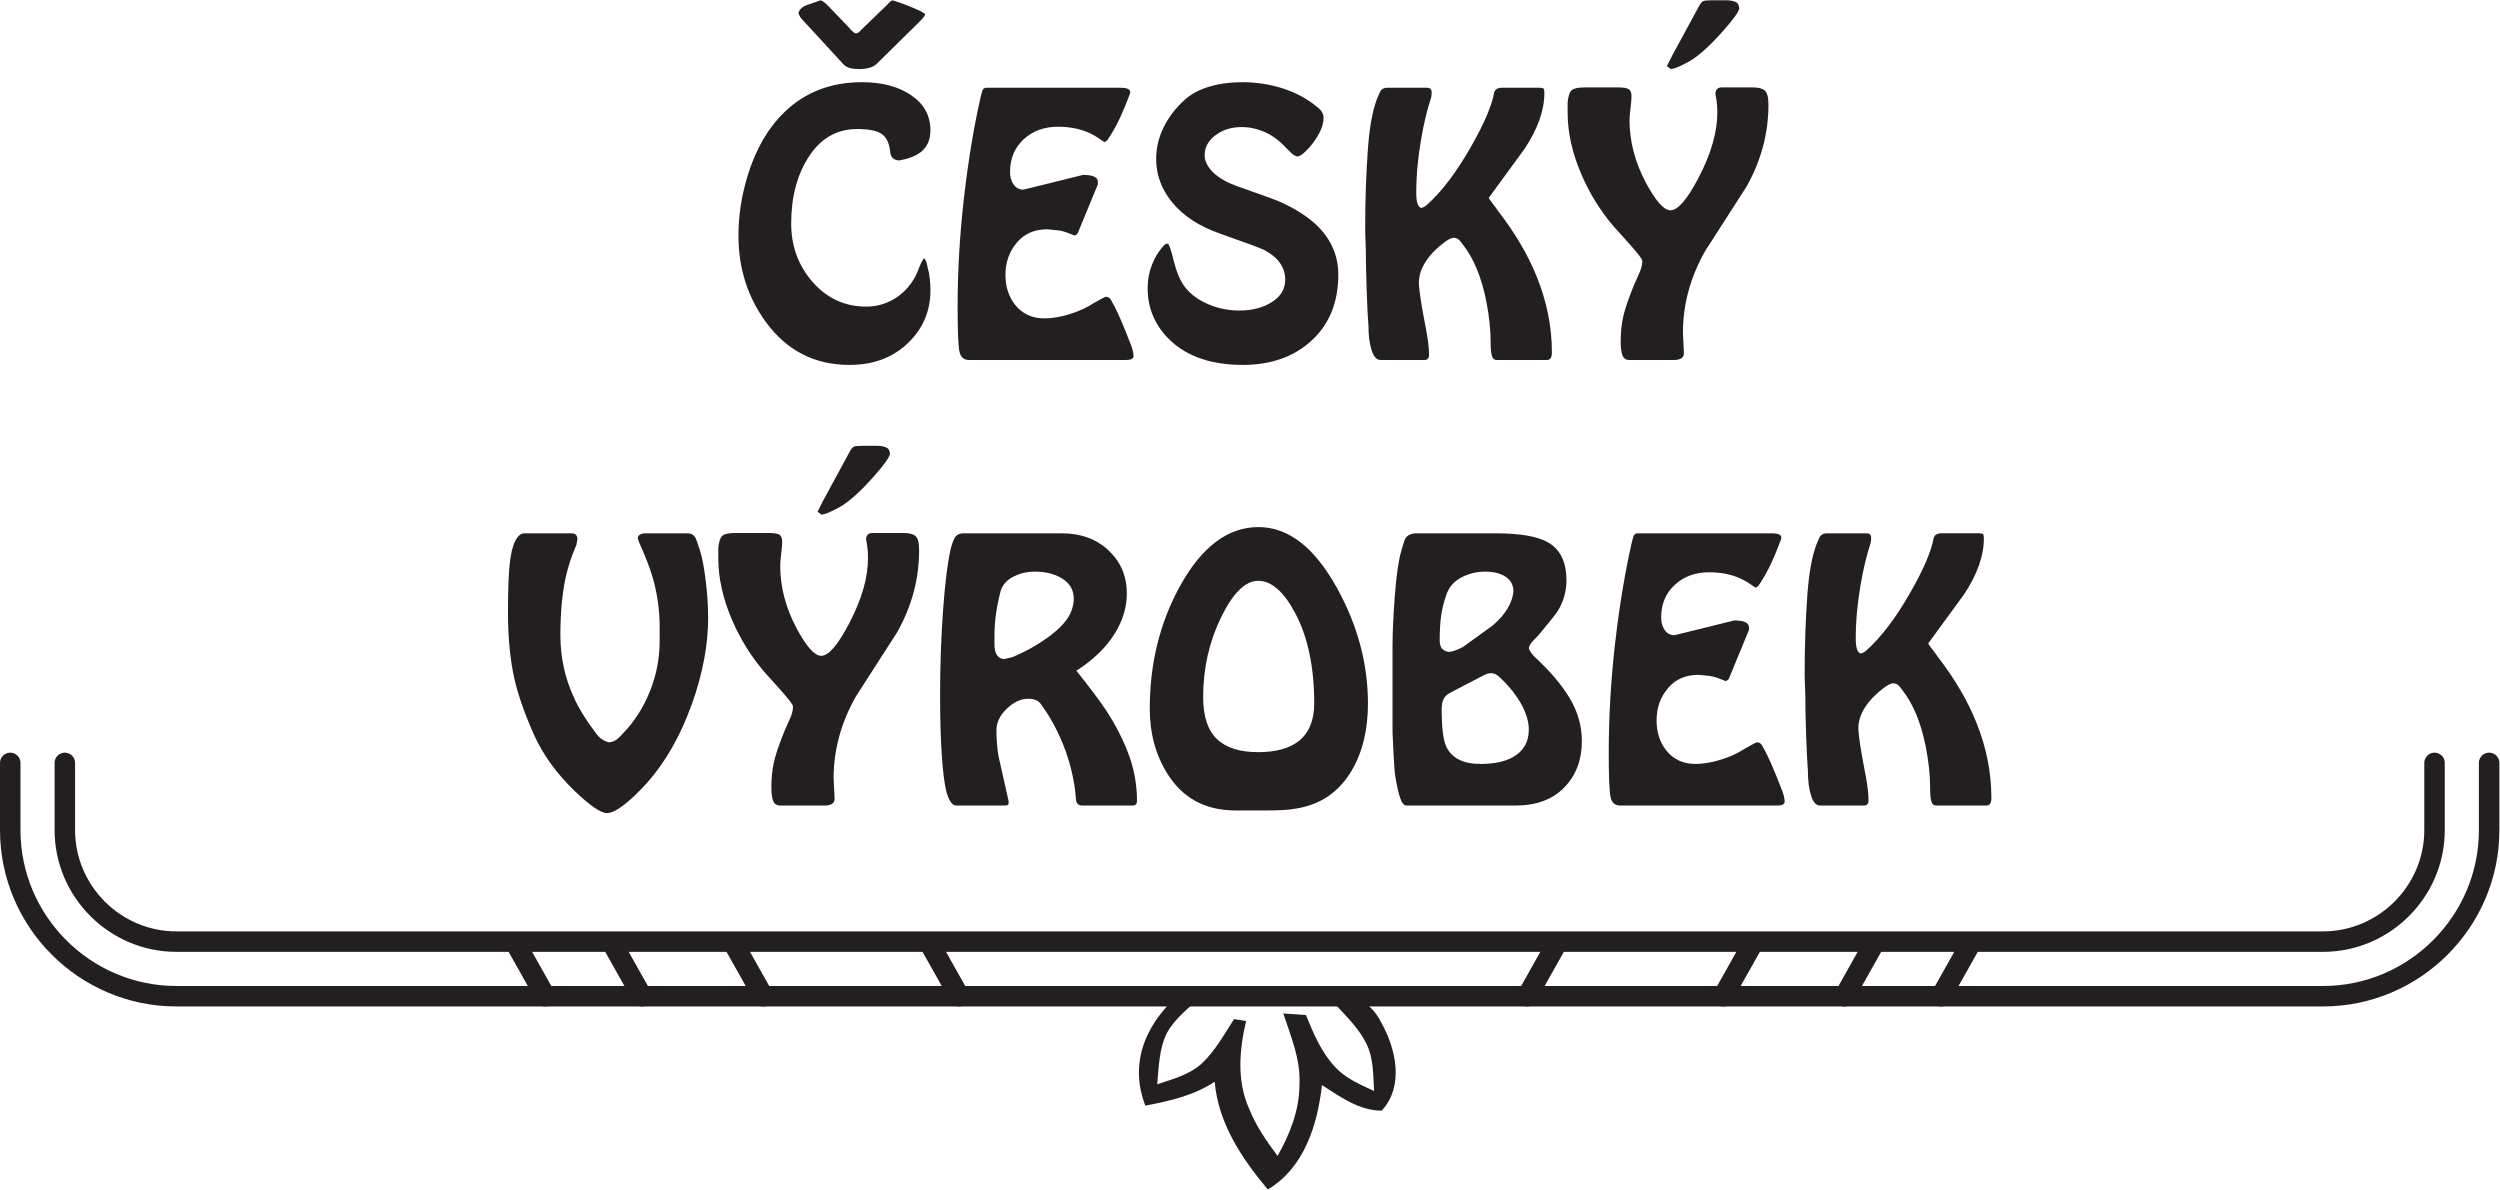 <?xml version="1.0" encoding="UTF-8" standalone="no"?>
<svg
   xmlns:dc="http://purl.org/dc/elements/1.1/"
   xmlns:cc="http://creativecommons.org/ns#"
   xmlns:rdf="http://www.w3.org/1999/02/22-rdf-syntax-ns#"
   xmlns:svg="http://www.w3.org/2000/svg"
   xmlns="http://www.w3.org/2000/svg"
   xmlns:sodipodi="http://sodipodi.sourceforge.net/DTD/sodipodi-0.dtd"
   xmlns:inkscape="http://www.inkscape.org/namespaces/inkscape"
   width="244.134"
   height="116.16"
   viewBox="1 1 244.134 116.16"
   version="1.1"
   id="svg8"
   inkscape:version="1.0 (4035a4fb49, 2020-05-01)"
   sodipodi:docname="cesky-vyrobek.svg">
  <defs
     id="defs2" />
  <sodipodi:namedview
     id="base"
     pagecolor="#e6e6e6"
     bordercolor="#666666"
     borderopacity="1.0"
     inkscape:pageopacity="0"
     inkscape:pageshadow="2"
     inkscape:zoom="2.8"
     inkscape:cx="94.438572"
     inkscape:cy="65.676129"
     inkscape:document-units="px"
     inkscape:current-layer="layer1"
     inkscape:document-rotation="0"
     showgrid="false"
     units="px"
     inkscape:window-width="1424"
     inkscape:window-height="1030"
     inkscape:window-x="64"
     inkscape:window-y="0"
     inkscape:window-maximized="0" />
  <g
     transform="translate(83.853,12.008)"
     inkscape:label="Layer 1"
     inkscape:groupmode="layer"
     id="layer1">
    <g
       id="g232"
       transform="matrix(1.333,0,0,-1.333,-82.853,105.151)">
      <path
         id="path234"
         style="fill:#231f20;fill-opacity:1;fill-rule:nonzero;stroke:none"
         d="m 54.098,69.876 c 0,1.472 0.224,2.932 0.672,4.388 0.592,1.948 1.496,3.508 2.712,4.676 1.504,1.452 3.392,2.18 5.664,2.18 1.472,0 2.676,-0.32 3.612,-0.96 0.936,-0.64 1.404,-1.496 1.404,-2.568 0,-0.688 -0.232,-1.216 -0.696,-1.584 -0.384,-0.304 -0.928,-0.512 -1.632,-0.624 -0.416,0.048 -0.624,0.288 -0.624,0.72 -0.08,0.592 -0.292,1.004 -0.636,1.236 -0.344,0.232 -0.94,0.348 -1.788,0.348 -1.472,0 -2.644,-0.668 -3.516,-2 -0.872,-1.332 -1.308,-2.976 -1.308,-4.924 0,-1.66 0.524,-3.088 1.576,-4.288 1.052,-1.196 2.356,-1.796 3.92,-1.796 0.876,0 1.668,0.26 2.376,0.78 0.708,0.52 1.22,1.244 1.54,2.172 0.064,0.176 0.144,0.336 0.24,0.48 0.016,0.016 0.032,0.048 0.048,0.096 0.124,0 0.228,-0.24 0.308,-0.72 0.064,-0.208 0.112,-0.46 0.144,-0.756 0.032,-0.296 0.048,-0.588 0.048,-0.876 0,-1.52 -0.556,-2.808 -1.664,-3.864 -1.108,-1.056 -2.528,-1.584 -4.268,-1.584 -2.552,0 -4.592,1.048 -6.124,3.14 -1.34,1.84 -2.008,3.948 -2.008,6.328 z m 9.024,15.108 1.844,1.78 c 0.176,0.204 0.316,0.324 0.412,0.356 0.608,-0.18 1.248,-0.424 1.92,-0.732 0.096,-0.032 0.216,-0.096 0.36,-0.196 0.032,-0.016 0.072,-0.04 0.12,-0.072 0,-0.096 -0.112,-0.26 -0.336,-0.488 l -3.144,-3.096 c -0.144,-0.16 -0.332,-0.276 -0.564,-0.348 -0.232,-0.072 -0.492,-0.108 -0.78,-0.108 -0.544,0 -0.92,0.104 -1.128,0.312 l -2.952,3.208 c -0.128,0.128 -0.216,0.232 -0.264,0.316 -0.048,0.08 -0.088,0.176 -0.12,0.288 0.096,0.272 0.316,0.468 0.66,0.58 0.344,0.112 0.668,0.224 0.972,0.336 0.064,-0.016 0.144,-0.06 0.24,-0.132 0.096,-0.072 0.208,-0.176 0.336,-0.304 l 1.488,-1.552 c 0.24,-0.292 0.416,-0.436 0.528,-0.436 0.112,0 0.248,0.096 0.408,0.288" />
      <path
         id="path236"
         style="fill:#231f20;fill-opacity:1;fill-rule:nonzero;stroke:none"
         d="m 70.154,64.652 c 0,2.668 0.16,5.376 0.48,8.124 0.32,2.752 0.736,5.228 1.248,7.432 0.048,0.208 0.1,0.344 0.156,0.408 0.056,0.064 0.132,0.096 0.228,0.096 h 0.096 9.696 c 0.272,0 0.464,-0.028 0.576,-0.084 0.112,-0.056 0.168,-0.14 0.168,-0.252 L 82.754,80.208 C 82.514,79.568 82.29,79.024 82.082,78.576 81.778,77.92 81.458,77.352 81.122,76.872 L 80.93,76.728 c -0.048,0.016 -0.156,0.084 -0.324,0.204 -0.168,0.12 -0.34,0.228 -0.516,0.324 -0.72,0.4 -1.584,0.6 -2.592,0.6 -1.008,0 -1.844,-0.308 -2.508,-0.92 -0.664,-0.612 -0.996,-1.412 -0.996,-2.4 0,-0.364 0.088,-0.672 0.264,-0.916 0.176,-0.248 0.416,-0.372 0.72,-0.372 1.456,0.36 2.912,0.72 4.368,1.08 0.72,0 1.08,-0.168 1.08,-0.504 v -0.192 l -1.464,-3.552 c -0.048,-0.096 -0.128,-0.16 -0.24,-0.192 -0.176,0.068 -0.328,0.128 -0.456,0.176 -0.256,0.104 -0.512,0.172 -0.768,0.204 l -0.768,0.076 c -0.944,0 -1.692,-0.328 -2.244,-0.984 -0.552,-0.656 -0.828,-1.44 -0.828,-2.352 0,-0.864 0.232,-1.592 0.696,-2.184 0.528,-0.672 1.248,-1.008 2.16,-1.008 0.56,0 1.176,0.104 1.848,0.312 0.672,0.208 1.264,0.48 1.776,0.816 0.528,0.304 0.824,0.456 0.888,0.456 0.192,0 0.344,-0.136 0.456,-0.408 0.32,-0.528 0.792,-1.608 1.416,-3.24 0.096,-0.288 0.144,-0.52 0.144,-0.696 0,-0.192 -0.184,-0.288 -0.552,-0.288 H 81.818 70.994 c -0.384,0 -0.62,0.208 -0.708,0.624 -0.088,0.416 -0.132,1.5 -0.132,3.26" />
      <path
         id="path238"
         style="fill:#231f20;fill-opacity:1;fill-rule:nonzero;stroke:none"
         d="m 85.298,69.192 c 0.064,0.064 0.144,0.096 0.24,0.096 0.096,0 0.24,-0.4 0.432,-1.2 0.144,-0.576 0.312,-1.056 0.504,-1.44 0.352,-0.704 0.932,-1.256 1.74,-1.656 0.808,-0.4 1.668,-0.6 2.58,-0.6 0.944,0 1.74,0.208 2.388,0.624 0.648,0.416 0.972,0.956 0.972,1.628 0,0.912 -0.512,1.64 -1.536,2.18 -0.24,0.128 -1.32,0.528 -3.24,1.2 -1.552,0.544 -2.736,1.324 -3.552,2.348 -0.752,0.944 -1.128,1.98 -1.128,3.116 0,0.816 0.184,1.592 0.552,2.336 0.368,0.744 0.888,1.42 1.56,2.024 0.464,0.416 1.06,0.732 1.788,0.948 0.728,0.216 1.532,0.324 2.412,0.324 1.008,0 1.984,-0.148 2.928,-0.444 0.944,-0.296 1.768,-0.732 2.472,-1.308 0.368,-0.256 0.552,-0.536 0.552,-0.84 0,-0.448 -0.164,-0.932 -0.492,-1.452 -0.328,-0.52 -0.692,-0.94 -1.092,-1.26 l -0.288,-0.144 c -0.16,0.016 -0.312,0.092 -0.456,0.228 -0.144,0.136 -0.272,0.26 -0.384,0.372 -0.496,0.544 -1.024,0.94 -1.584,1.188 -0.56,0.248 -1.128,0.372 -1.704,0.372 -0.752,0 -1.392,-0.2 -1.92,-0.6 -0.528,-0.4 -0.792,-0.884 -0.792,-1.46 0,-0.432 0.212,-0.856 0.636,-1.272 0.424,-0.416 1.076,-0.776 1.956,-1.076 1.584,-0.56 2.496,-0.888 2.736,-0.984 1.296,-0.56 2.304,-1.208 3.024,-1.94 0.96,-0.992 1.44,-2.152 1.44,-3.476 0,-2.016 -0.648,-3.62 -1.944,-4.82 -1.296,-1.196 -2.976,-1.796 -5.04,-1.796 -2.272,0 -4.04,0.592 -5.304,1.776 -1.12,1.056 -1.68,2.344 -1.68,3.864 0,0.592 0.108,1.164 0.324,1.716 0.216,0.552 0.516,1.028 0.9,1.428" />
      <path
         id="path240"
         style="fill:#231f20;fill-opacity:1;fill-rule:nonzero;stroke:none"
         d="m 100.058,68.872 -0.048,1.388 c 0,2.192 0.068,4.196 0.204,6.016 0.136,1.824 0.412,3.156 0.828,4.004 0.096,0.288 0.296,0.432 0.6,0.432 h 2.904 c 0.224,0 0.336,-0.112 0.336,-0.336 0,-0.176 -0.016,-0.312 -0.048,-0.408 -0.288,-0.88 -0.528,-1.88 -0.72,-3 -0.24,-1.376 -0.36,-2.704 -0.36,-3.984 0,-0.672 0.128,-1.032 0.384,-1.08 0.176,0.064 0.312,0.144 0.408,0.24 1.088,0.976 2.16,2.392 3.216,4.248 0.96,1.68 1.528,3.008 1.704,3.984 0.064,0.224 0.256,0.336 0.576,0.336 h 2.76 c 0.144,0 0.236,-0.02 0.276,-0.06 0.04,-0.04 0.06,-0.148 0.06,-0.324 0,-1.264 -0.48,-2.62 -1.44,-4.076 -0.864,-1.18 -1.728,-2.364 -2.592,-3.548 l -0.048,-0.048 c 0.016,-0.048 0.096,-0.168 0.24,-0.356 0.256,-0.336 0.408,-0.544 0.456,-0.624 1.248,-1.616 2.192,-3.22 2.832,-4.82 0.736,-1.82 1.104,-3.668 1.104,-5.536 0,-0.368 -0.12,-0.552 -0.36,-0.552 h -3.672 c -0.192,0 -0.316,0.108 -0.372,0.324 -0.056,0.216 -0.084,0.532 -0.084,0.948 0,0.944 -0.104,1.944 -0.312,3 -0.352,1.792 -0.936,3.2 -1.752,4.224 -0.112,0.16 -0.212,0.276 -0.3,0.348 -0.088,0.072 -0.212,0.108 -0.372,0.108 -0.112,0 -0.312,-0.096 -0.6,-0.288 -0.624,-0.464 -1.1,-0.952 -1.428,-1.464 -0.328,-0.512 -0.492,-1.024 -0.492,-1.536 0,-0.48 0.168,-1.584 0.504,-3.312 0.16,-0.816 0.24,-1.472 0.24,-1.968 0,-0.256 -0.112,-0.384 -0.336,-0.384 h -3.216 c -0.288,0 -0.508,0.244 -0.66,0.732 -0.152,0.488 -0.228,1.08 -0.228,1.784 -0.048,0.576 -0.092,1.456 -0.132,2.636 -0.04,1.184 -0.06,2.168 -0.06,2.952" />
      <path
         id="path242"
         style="fill:#231f20;fill-opacity:1;fill-rule:nonzero;stroke:none"
         d="m 120.314,68.04 c 0,0.112 -0.328,0.536 -0.98,1.272 -0.384,0.416 -0.756,0.832 -1.124,1.248 -0.972,1.136 -1.76,2.408 -2.364,3.816 -0.668,1.552 -1.004,3.056 -1.004,4.512 v 0.768 c 0.048,0.464 0.152,0.76 0.312,0.888 0.16,0.128 0.472,0.192 0.936,0.192 h 2.496 c 0.336,0 0.576,-0.04 0.72,-0.12 0.144,-0.08 0.216,-0.256 0.216,-0.528 0,-0.192 -0.024,-0.48 -0.072,-0.864 -0.048,-0.384 -0.072,-0.68 -0.072,-0.888 0,-1.552 0.4,-3.08 1.2,-4.584 0.72,-1.344 1.32,-2.016 1.8,-2.016 0.544,0 1.232,0.8 2.064,2.4 0.912,1.744 1.368,3.336 1.368,4.776 0,0.32 -0.02,0.612 -0.06,0.876 -0.04,0.264 -0.068,0.436 -0.084,0.516 0.032,0.288 0.184,0.432 0.456,0.432 h 2.304 c 0.4,0 0.688,-0.076 0.864,-0.228 0.176,-0.152 0.264,-0.5 0.264,-1.044 0,-2.096 -0.536,-4.096 -1.608,-6 -1.008,-1.568 -2.016,-3.136 -3.024,-4.704 -1.088,-1.92 -1.632,-3.92 -1.632,-6 l 0.072,-1.488 c 0,-0.192 -0.072,-0.324 -0.216,-0.396 -0.144,-0.072 -0.304,-0.108 -0.48,-0.108 h -3.288 c -0.256,0 -0.428,0.112 -0.516,0.336 -0.088,0.224 -0.132,0.568 -0.132,1.032 0,0.672 0.064,1.284 0.192,1.836 0.128,0.552 0.376,1.284 0.744,2.196 0.032,0.064 0.184,0.408 0.456,1.032 0.128,0.288 0.192,0.568 0.192,0.84 z m 4.152,18.648 c 0.112,0.208 0.216,0.332 0.312,0.372 0.096,0.04 0.304,0.06 0.624,0.06 h 1.08 c 0.24,0 0.452,-0.036 0.636,-0.108 0.184,-0.072 0.284,-0.228 0.3,-0.464 0,-0.224 -0.408,-0.796 -1.224,-1.72 -0.88,-0.988 -1.648,-1.688 -2.304,-2.104 -0.24,-0.144 -0.504,-0.28 -0.792,-0.416 -0.288,-0.136 -0.52,-0.212 -0.696,-0.228 -0.032,0.016 -0.128,0.088 -0.288,0.216 l 0.384,0.764 z" />
      <path
         id="path244"
         style="fill:#231f20;fill-opacity:1;fill-rule:nonzero;stroke:none"
         d="m 37.214,42.272 c 0,1.548 0.04,2.716 0.12,3.5 0.08,0.78 0.216,1.36 0.408,1.736 0.192,0.376 0.416,0.564 0.672,0.564 h 3.432 c 0.304,0 0.456,-0.144 0.456,-0.432 l -0.072,-0.408 c -0.336,-0.764 -0.592,-1.532 -0.768,-2.3 -0.272,-1.212 -0.408,-2.66 -0.408,-4.336 0,-1.596 0.328,-3.116 0.988,-4.552 0.352,-0.784 0.868,-1.624 1.54,-2.516 0.176,-0.256 0.352,-0.44 0.532,-0.552 0.176,-0.112 0.344,-0.184 0.504,-0.216 0.208,0.016 0.392,0.084 0.552,0.204 0.164,0.12 0.324,0.276 0.484,0.468 0.832,0.86 1.488,1.884 1.96,3.068 0.476,1.18 0.712,2.42 0.712,3.712 v 0.96 c 0,1.26 -0.168,2.476 -0.504,3.64 -0.192,0.672 -0.528,1.544 -1.008,2.612 l -0.096,0.312 c 0.048,0.224 0.24,0.336 0.576,0.336 h 3.072 c 0.256,0 0.448,-0.104 0.576,-0.312 0.048,-0.08 0.156,-0.38 0.324,-0.9 0.168,-0.52 0.312,-1.264 0.432,-2.24 0.12,-0.976 0.18,-1.884 0.18,-2.732 0,-1.984 -0.392,-4.076 -1.176,-6.28 -0.832,-2.336 -1.928,-4.268 -3.288,-5.804 -0.592,-0.652 -1.12,-1.164 -1.584,-1.532 -0.576,-0.464 -1.032,-0.696 -1.368,-0.696 -0.448,0 -1.232,0.536 -2.352,1.608 -1.312,1.26 -2.304,2.628 -2.976,4.096 -0.784,1.76 -1.3,3.292 -1.548,4.604 -0.248,1.312 -0.372,2.772 -0.372,4.388" />
      <path
         id="path246"
         style="fill:#231f20;fill-opacity:1;fill-rule:nonzero;stroke:none"
         d="m 58.094,35.4 c 0,0.112 -0.328,0.536 -0.98,1.272 -0.384,0.416 -0.756,0.832 -1.124,1.248 -0.972,1.136 -1.76,2.408 -2.364,3.816 -0.668,1.552 -1.004,3.056 -1.004,4.512 v 0.768 c 0.048,0.464 0.152,0.76 0.312,0.888 0.16,0.128 0.472,0.192 0.936,0.192 h 2.496 c 0.336,0 0.576,-0.04 0.72,-0.12 0.144,-0.08 0.216,-0.256 0.216,-0.528 0,-0.192 -0.024,-0.48 -0.072,-0.864 -0.048,-0.384 -0.072,-0.68 -0.072,-0.888 0,-1.552 0.4,-3.08 1.2,-4.584 0.72,-1.344 1.32,-2.016 1.8,-2.016 0.544,0 1.232,0.8 2.064,2.4 0.912,1.744 1.368,3.336 1.368,4.776 0,0.32 -0.02,0.612 -0.06,0.876 -0.04,0.264 -0.068,0.436 -0.084,0.516 0.032,0.288 0.184,0.432 0.456,0.432 h 2.304 c 0.4,0 0.688,-0.076 0.864,-0.228 0.176,-0.152 0.264,-0.5 0.264,-1.044 0,-2.096 -0.536,-4.096 -1.608,-6 -1.008,-1.568 -2.016,-3.136 -3.024,-4.704 -1.088,-1.92 -1.632,-3.92 -1.632,-6 l 0.072,-1.488 c 0,-0.192 -0.072,-0.324 -0.216,-0.396 -0.144,-0.072 -0.304,-0.108 -0.48,-0.108 h -3.288 c -0.256,0 -0.428,0.112 -0.516,0.336 -0.088,0.224 -0.132,0.568 -0.132,1.032 0,0.672 0.064,1.284 0.192,1.836 0.128,0.552 0.376,1.284 0.744,2.196 0.032,0.064 0.184,0.408 0.456,1.032 0.128,0.288 0.192,0.568 0.192,0.84 z m 4.152,18.648 c 0.112,0.208 0.216,0.332 0.312,0.372 0.096,0.04 0.304,0.06 0.624,0.06 h 1.08 c 0.24,0 0.452,-0.036 0.636,-0.108 0.184,-0.072 0.284,-0.228 0.3,-0.464 0,-0.224 -0.408,-0.796 -1.224,-1.72 -0.88,-0.988 -1.648,-1.688 -2.304,-2.104 -0.24,-0.144 -0.504,-0.28 -0.792,-0.416 -0.288,-0.136 -0.52,-0.212 -0.696,-0.228 -0.032,0.016 -0.128,0.088 -0.288,0.216 l 0.384,0.764 z" />
      <path
         id="path248"
         style="fill:#231f20;fill-opacity:1;fill-rule:nonzero;stroke:none"
         d="m 69.326,29.16 c -0.144,0.592 -0.256,1.496 -0.336,2.72 -0.08,1.224 -0.12,2.672 -0.12,4.352 0,2.124 0.072,4.188 0.216,6.196 0.144,2.004 0.336,3.528 0.576,4.564 0.128,0.48 0.26,0.78 0.396,0.9 0.136,0.12 0.316,0.18 0.54,0.18 h 7.176 c 1.408,0 2.556,-0.42 3.444,-1.26 0.888,-0.836 1.332,-1.888 1.332,-3.152 0,-0.988 -0.288,-1.956 -0.864,-2.9 -0.64,-1.04 -1.584,-1.956 -2.832,-2.756 0.96,-1.2 1.68,-2.156 2.16,-2.876 0.704,-1.072 1.26,-2.152 1.668,-3.248 0.408,-1.096 0.612,-2.232 0.612,-3.416 0,-0.224 -0.104,-0.336 -0.312,-0.336 h -3.672 c -0.288,0 -0.448,0.132 -0.48,0.396 -0.032,0.264 -0.056,0.508 -0.072,0.732 -0.144,1.12 -0.432,2.224 -0.864,3.312 -0.432,1.088 -0.976,2.08 -1.632,2.976 -0.176,0.272 -0.488,0.408 -0.936,0.408 -0.544,0 -1.068,-0.244 -1.572,-0.732 -0.504,-0.488 -0.756,-1.012 -0.756,-1.572 0,-0.656 0.048,-1.28 0.144,-1.872 0,-0.016 0.248,-1.12 0.744,-3.312 v -0.192 c 0,-0.096 -0.096,-0.144 -0.288,-0.144 h -3.552 c -0.288,0 -0.528,0.344 -0.72,1.032 z m 3.528,10.772 c 0,-0.668 0.232,-1.028 0.696,-1.076 l 0.624,0.144 c 0.912,0.384 1.736,0.836 2.472,1.364 1.024,0.716 1.648,1.416 1.872,2.104 0.096,0.284 0.144,0.556 0.144,0.812 0,0.62 -0.272,1.108 -0.82,1.46 -0.548,0.348 -1.22,0.524 -2.012,0.524 -0.588,0 -1.12,-0.124 -1.596,-0.372 -0.476,-0.244 -0.784,-0.592 -0.928,-1.04 -0.3,-1.148 -0.452,-2.224 -0.452,-3.228 0,-0.112 0,-0.212 0,-0.308 0,-0.096 0,-0.224 0,-0.384" />
      <path
         id="path250"
         style="fill:#231f20;fill-opacity:1;fill-rule:nonzero;stroke:none"
         d="m 84.23,35.224 c 0,3.324 0.744,6.328 2.232,9.012 1.584,2.86 3.496,4.292 5.736,4.292 2.192,0 4.112,-1.496 5.76,-4.484 1.504,-2.732 2.256,-5.544 2.256,-8.436 0,-1.92 -0.392,-3.548 -1.176,-4.892 -0.928,-1.58 -2.28,-2.516 -4.056,-2.804 -0.336,-0.064 -0.7,-0.104 -1.092,-0.12 -0.392,-0.016 -0.796,-0.024 -1.212,-0.024 h -2.16 c -2.208,0 -3.872,0.896 -4.992,2.684 -0.864,1.376 -1.296,2.964 -1.296,4.772 z m 12.048,0.384 c 0,2.684 -0.472,4.904 -1.416,6.66 -0.832,1.548 -1.728,2.324 -2.688,2.324 -0.944,0 -1.852,-0.896 -2.724,-2.684 -0.872,-1.788 -1.308,-3.736 -1.308,-5.844 0,-1.388 0.332,-2.408 0.996,-3.052 0.664,-0.648 1.676,-0.972 3.036,-0.972 1.296,0 2.288,0.272 2.976,0.816 0.752,0.604 1.128,1.524 1.128,2.752" />
      <path
         id="path252"
         style="fill:#231f20;fill-opacity:1;fill-rule:nonzero;stroke:none"
         d="m 102.206,30.332 c -0.032,0.16 -0.072,0.7 -0.12,1.62 -0.048,0.92 -0.072,1.44 -0.072,1.568 v 6.304 c 0,0.944 0.056,2.168 0.168,3.668 0.112,1.504 0.272,2.608 0.48,3.308 0.144,0.512 0.24,0.808 0.288,0.888 0.16,0.256 0.44,0.384 0.84,0.384 h 5.76 c 1.84,0 3.144,-0.232 3.912,-0.696 0.864,-0.528 1.296,-1.444 1.296,-2.756 0,-0.8 -0.216,-1.548 -0.648,-2.252 -0.128,-0.208 -0.6,-0.8 -1.416,-1.776 -0.224,-0.224 -0.376,-0.384 -0.456,-0.48 -0.144,-0.16 -0.224,-0.32 -0.24,-0.476 0.064,-0.176 0.2,-0.376 0.408,-0.6 1.152,-1.056 2.02,-2.08 2.604,-3.068 0.584,-0.992 0.876,-2.032 0.876,-3.116 0,-1.376 -0.428,-2.508 -1.284,-3.392 -0.856,-0.888 -2.052,-1.332 -3.588,-1.332 h -7.968 c -0.192,0 -0.352,0.192 -0.48,0.576 -0.128,0.384 -0.248,0.928 -0.36,1.628 z m 4.968,9.412 c 1.392,1.004 2.128,1.536 2.208,1.6 0.912,0.796 1.408,1.616 1.488,2.464 0,0.476 -0.192,0.84 -0.576,1.084 -0.384,0.248 -0.88,0.372 -1.488,0.372 -0.624,0 -1.204,-0.14 -1.74,-0.42 -0.536,-0.276 -0.9,-0.688 -1.092,-1.228 -0.192,-0.544 -0.324,-1.064 -0.396,-1.568 -0.072,-0.5 -0.108,-1.096 -0.108,-1.78 0,-0.304 0.056,-0.516 0.168,-0.644 0.112,-0.128 0.28,-0.208 0.504,-0.24 0.176,0.016 0.344,0.056 0.504,0.12 0.16,0.064 0.336,0.144 0.528,0.24 z m 4.824,-6.048 c 0,0.608 -0.208,1.272 -0.624,1.992 -0.352,0.592 -0.784,1.136 -1.296,1.632 -0.176,0.176 -0.296,0.288 -0.36,0.336 -0.16,0.112 -0.32,0.168 -0.48,0.168 -0.16,0 -0.336,-0.048 -0.528,-0.144 l -2.304,-1.2 c -0.224,-0.112 -0.384,-0.216 -0.48,-0.312 -0.208,-0.208 -0.312,-0.528 -0.312,-0.96 0,-1.36 0.112,-2.28 0.336,-2.76 0.4,-0.848 1.24,-1.272 2.52,-1.272 0.96,0 1.736,0.16 2.328,0.48 0.8,0.432 1.2,1.112 1.2,2.04" />
      <path
         id="path254"
         style="fill:#231f20;fill-opacity:1;fill-rule:nonzero;stroke:none"
         d="m 117.854,32.012 c 0,2.668 0.16,5.376 0.48,8.124 0.32,2.752 0.736,5.228 1.248,7.432 0.048,0.208 0.1,0.344 0.156,0.408 0.056,0.064 0.132,0.096 0.228,0.096 h 0.096 9.696 c 0.272,0 0.464,-0.028 0.576,-0.084 0.112,-0.056 0.168,-0.14 0.168,-0.252 l -0.048,-0.168 c -0.24,-0.64 -0.464,-1.184 -0.672,-1.632 -0.304,-0.656 -0.624,-1.224 -0.96,-1.704 l -0.192,-0.144 c -0.048,0.016 -0.156,0.084 -0.324,0.204 -0.168,0.12 -0.34,0.228 -0.516,0.324 -0.72,0.4 -1.584,0.6 -2.592,0.6 -1.008,0 -1.844,-0.308 -2.508,-0.92 -0.664,-0.612 -0.996,-1.412 -0.996,-2.4 0,-0.364 0.088,-0.672 0.264,-0.916 0.176,-0.248 0.416,-0.372 0.72,-0.372 1.456,0.36 2.912,0.72 4.368,1.08 0.72,0 1.08,-0.168 1.08,-0.504 v -0.192 l -1.464,-3.552 c -0.048,-0.096 -0.128,-0.16 -0.24,-0.192 -0.176,0.068 -0.328,0.128 -0.456,0.176 -0.256,0.104 -0.512,0.172 -0.768,0.204 l -0.768,0.076 c -0.944,0 -1.692,-0.328 -2.244,-0.984 -0.552,-0.656 -0.828,-1.44 -0.828,-2.352 0,-0.864 0.232,-1.592 0.696,-2.184 0.528,-0.672 1.248,-1.008 2.16,-1.008 0.56,0 1.176,0.104 1.848,0.312 0.672,0.208 1.264,0.48 1.776,0.816 0.528,0.304 0.824,0.456 0.888,0.456 0.192,0 0.344,-0.136 0.456,-0.408 0.32,-0.528 0.792,-1.608 1.416,-3.24 0.096,-0.288 0.144,-0.52 0.144,-0.696 0,-0.192 -0.184,-0.288 -0.552,-0.288 h -0.672 -10.824 c -0.384,0 -0.62,0.208 -0.708,0.624 -0.088,0.416 -0.132,1.5 -0.132,3.26" />
      <path
         id="path256"
         style="fill:#231f20;fill-opacity:1;fill-rule:nonzero;stroke:none"
         d="m 132.254,36.232 -0.048,1.388 c 0,2.192 0.068,4.196 0.204,6.016 0.136,1.824 0.412,3.156 0.828,4.004 0.096,0.288 0.296,0.432 0.6,0.432 h 2.904 c 0.224,0 0.336,-0.112 0.336,-0.336 0,-0.176 -0.016,-0.312 -0.048,-0.408 -0.288,-0.88 -0.528,-1.88 -0.72,-3 -0.24,-1.376 -0.36,-2.704 -0.36,-3.984 0,-0.672 0.128,-1.032 0.384,-1.08 0.176,0.064 0.312,0.144 0.408,0.24 1.088,0.976 2.16,2.392 3.216,4.248 0.96,1.68 1.528,3.008 1.704,3.984 0.064,0.224 0.256,0.336 0.576,0.336 h 2.76 c 0.144,0 0.236,-0.02 0.276,-0.06 0.04,-0.04 0.06,-0.148 0.06,-0.324 0,-1.264 -0.48,-2.62 -1.44,-4.076 -0.864,-1.18 -1.728,-2.364 -2.592,-3.548 l -0.048,-0.048 c 0.016,-0.048 0.096,-0.168 0.24,-0.356 0.256,-0.336 0.408,-0.544 0.456,-0.624 1.248,-1.616 2.192,-3.22 2.832,-4.82 0.736,-1.82 1.104,-3.668 1.104,-5.536 0,-0.368 -0.12,-0.552 -0.36,-0.552 h -3.672 c -0.192,0 -0.316,0.108 -0.372,0.324 -0.056,0.216 -0.084,0.532 -0.084,0.948 0,0.944 -0.104,1.944 -0.312,3 -0.352,1.792 -0.936,3.2 -1.752,4.224 -0.112,0.16 -0.212,0.276 -0.3,0.348 -0.088,0.072 -0.212,0.108 -0.372,0.108 -0.112,0 -0.312,-0.096 -0.6,-0.288 -0.624,-0.464 -1.1,-0.952 -1.428,-1.464 -0.328,-0.512 -0.492,-1.024 -0.492,-1.536 0,-0.48 0.168,-1.584 0.504,-3.312 0.16,-0.816 0.24,-1.472 0.24,-1.968 0,-0.256 -0.112,-0.384 -0.336,-0.384 h -3.216 c -0.288,0 -0.508,0.244 -0.66,0.732 -0.152,0.488 -0.228,1.08 -0.228,1.784 -0.048,0.576 -0.092,1.456 -0.132,2.636 -0.04,1.184 -0.06,2.168 -0.06,2.952" />
      <path
         id="path258"
         style="fill:#231f20;fill-opacity:1;fill-rule:nonzero;stroke:none"
         d="m 83.904,6.144 c -1.301,3.387 0.265,6.349 2.81,8.44 0.604,-0.201 0.756,-0.087 1.298,-0.428 -0.897,-0.846 -1.941,-1.6 -2.534,-2.71 -0.571,-1.157 -0.582,-2.479 -0.703,-3.739 1.135,0.388 2.362,0.692 3.266,1.523 0.985,0.926 1.637,2.127 2.362,3.252 0.223,-0.033 0.663,-0.103 0.886,-0.136 -0.498,-2.106 -0.692,-4.387 0.216,-6.415 0.498,-1.263 1.278,-2.384 2.087,-3.471 0.912,1.6 1.604,3.369 1.604,5.233 0.095,1.816 -0.623,3.519 -1.186,5.203 0.549,-0.033 1.102,-0.07 1.659,-0.11 0.56,-1.351 1.128,-2.754 2.16,-3.83 0.762,-0.831 1.831,-1.27 2.834,-1.739 -0.066,1.143 -0.033,2.344 -0.531,3.402 -0.538,1.131 -1.45,2.014 -2.285,2.922 0.095,0.286 0.289,0.857 0.388,1.143 1.19,-0.491 2.343,-1.212 2.929,-2.409 1.102,-1.926 1.728,-4.709 0.055,-6.5 C 99.566,5.778 98.178,6.796 96.845,7.649 96.519,4.731 95.549,1.6 92.879,0 90.975,2.27 89.243,4.859 88.987,7.895 87.464,6.884 85.673,6.478 83.904,6.144" />
      <path
         id="path260"
         style="fill:none;stroke:#231f20;stroke-width:1.5;stroke-linecap:round;stroke-linejoin:round;stroke-miterlimit:22.926;stroke-dasharray:none;stroke-opacity:1"
         d="m 4.75,31.252 v -4.924 c 0,-2.244 0.92,-4.286 2.401,-5.767 1.481,-1.481 3.523,-2.401 5.767,-2.401 h 157.264 c 2.244,0 4.286,0.92 5.767,2.401 1.481,1.481 2.401,3.523 2.401,5.767 v 4.924 m 4,0 v -4.924 c 0,-3.348 -1.369,-6.39 -3.573,-8.595 -2.204,-2.204 -5.247,-3.573 -8.595,-3.573 H 12.918 c -3.348,0 -6.391,1.369 -8.595,3.573 C 2.119,19.937 0.75,22.98 0.75,26.328 v 4.924" />
      <g
         id="g262">
        <path
           id="path264"
           style="fill:none;stroke:#231f20;stroke-width:1.5;stroke-linecap:round;stroke-linejoin:round;stroke-miterlimit:22.926;stroke-dasharray:none;stroke-opacity:1"
           d="m 37.875,17.848 2.074,-3.689" />
        <path
           id="path266"
           style="fill:none;stroke:#231f20;stroke-width:1.5;stroke-linecap:round;stroke-linejoin:round;stroke-miterlimit:22.926;stroke-dasharray:none;stroke-opacity:1"
           d="m 44.951,17.848 2.074,-3.689" />
        <path
           id="path268"
           style="fill:none;stroke:#231f20;stroke-width:1.5;stroke-linecap:round;stroke-linejoin:round;stroke-miterlimit:22.926;stroke-dasharray:none;stroke-opacity:1"
           d="m 53.838,17.848 2.074,-3.689" />
        <path
           id="path270"
           style="fill:none;stroke:#231f20;stroke-width:1.5;stroke-linecap:round;stroke-linejoin:round;stroke-miterlimit:22.926;stroke-dasharray:none;stroke-opacity:1"
           d="m 68.198,17.848 2.074,-3.689" />
      </g>
      <g
         id="g272">
        <g
           transform="scale(-1,1)"
           id="g274">
          <path
             id="path276"
             style="fill:none;stroke:#231f20;stroke-width:1.5;stroke-linecap:round;stroke-linejoin:round;stroke-miterlimit:22.926;stroke-dasharray:none;stroke-opacity:1"
             d="m -144.273,17.848 2.074,-3.689" />
        </g>
        <g
           transform="scale(-1,1)"
           id="g278">
          <path
             id="path280"
             style="fill:none;stroke:#231f20;stroke-width:1.5;stroke-linecap:round;stroke-linejoin:round;stroke-miterlimit:22.926;stroke-dasharray:none;stroke-opacity:1"
             d="m -137.197,17.848 2.074,-3.689" />
        </g>
        <g
           transform="scale(-1,1)"
           id="g282">
          <path
             id="path284"
             style="fill:none;stroke:#231f20;stroke-width:1.5;stroke-linecap:round;stroke-linejoin:round;stroke-miterlimit:22.926;stroke-dasharray:none;stroke-opacity:1"
             d="m -128.31,17.848 2.074,-3.689" />
        </g>
        <g
           transform="scale(-1,1)"
           id="g286">
          <path
             id="path288"
             style="fill:none;stroke:#231f20;stroke-width:1.5;stroke-linecap:round;stroke-linejoin:round;stroke-miterlimit:22.926;stroke-dasharray:none;stroke-opacity:1"
             d="m -113.95,17.848 2.074,-3.689" />
        </g>
      </g>
    </g>
  </g>
</svg>
